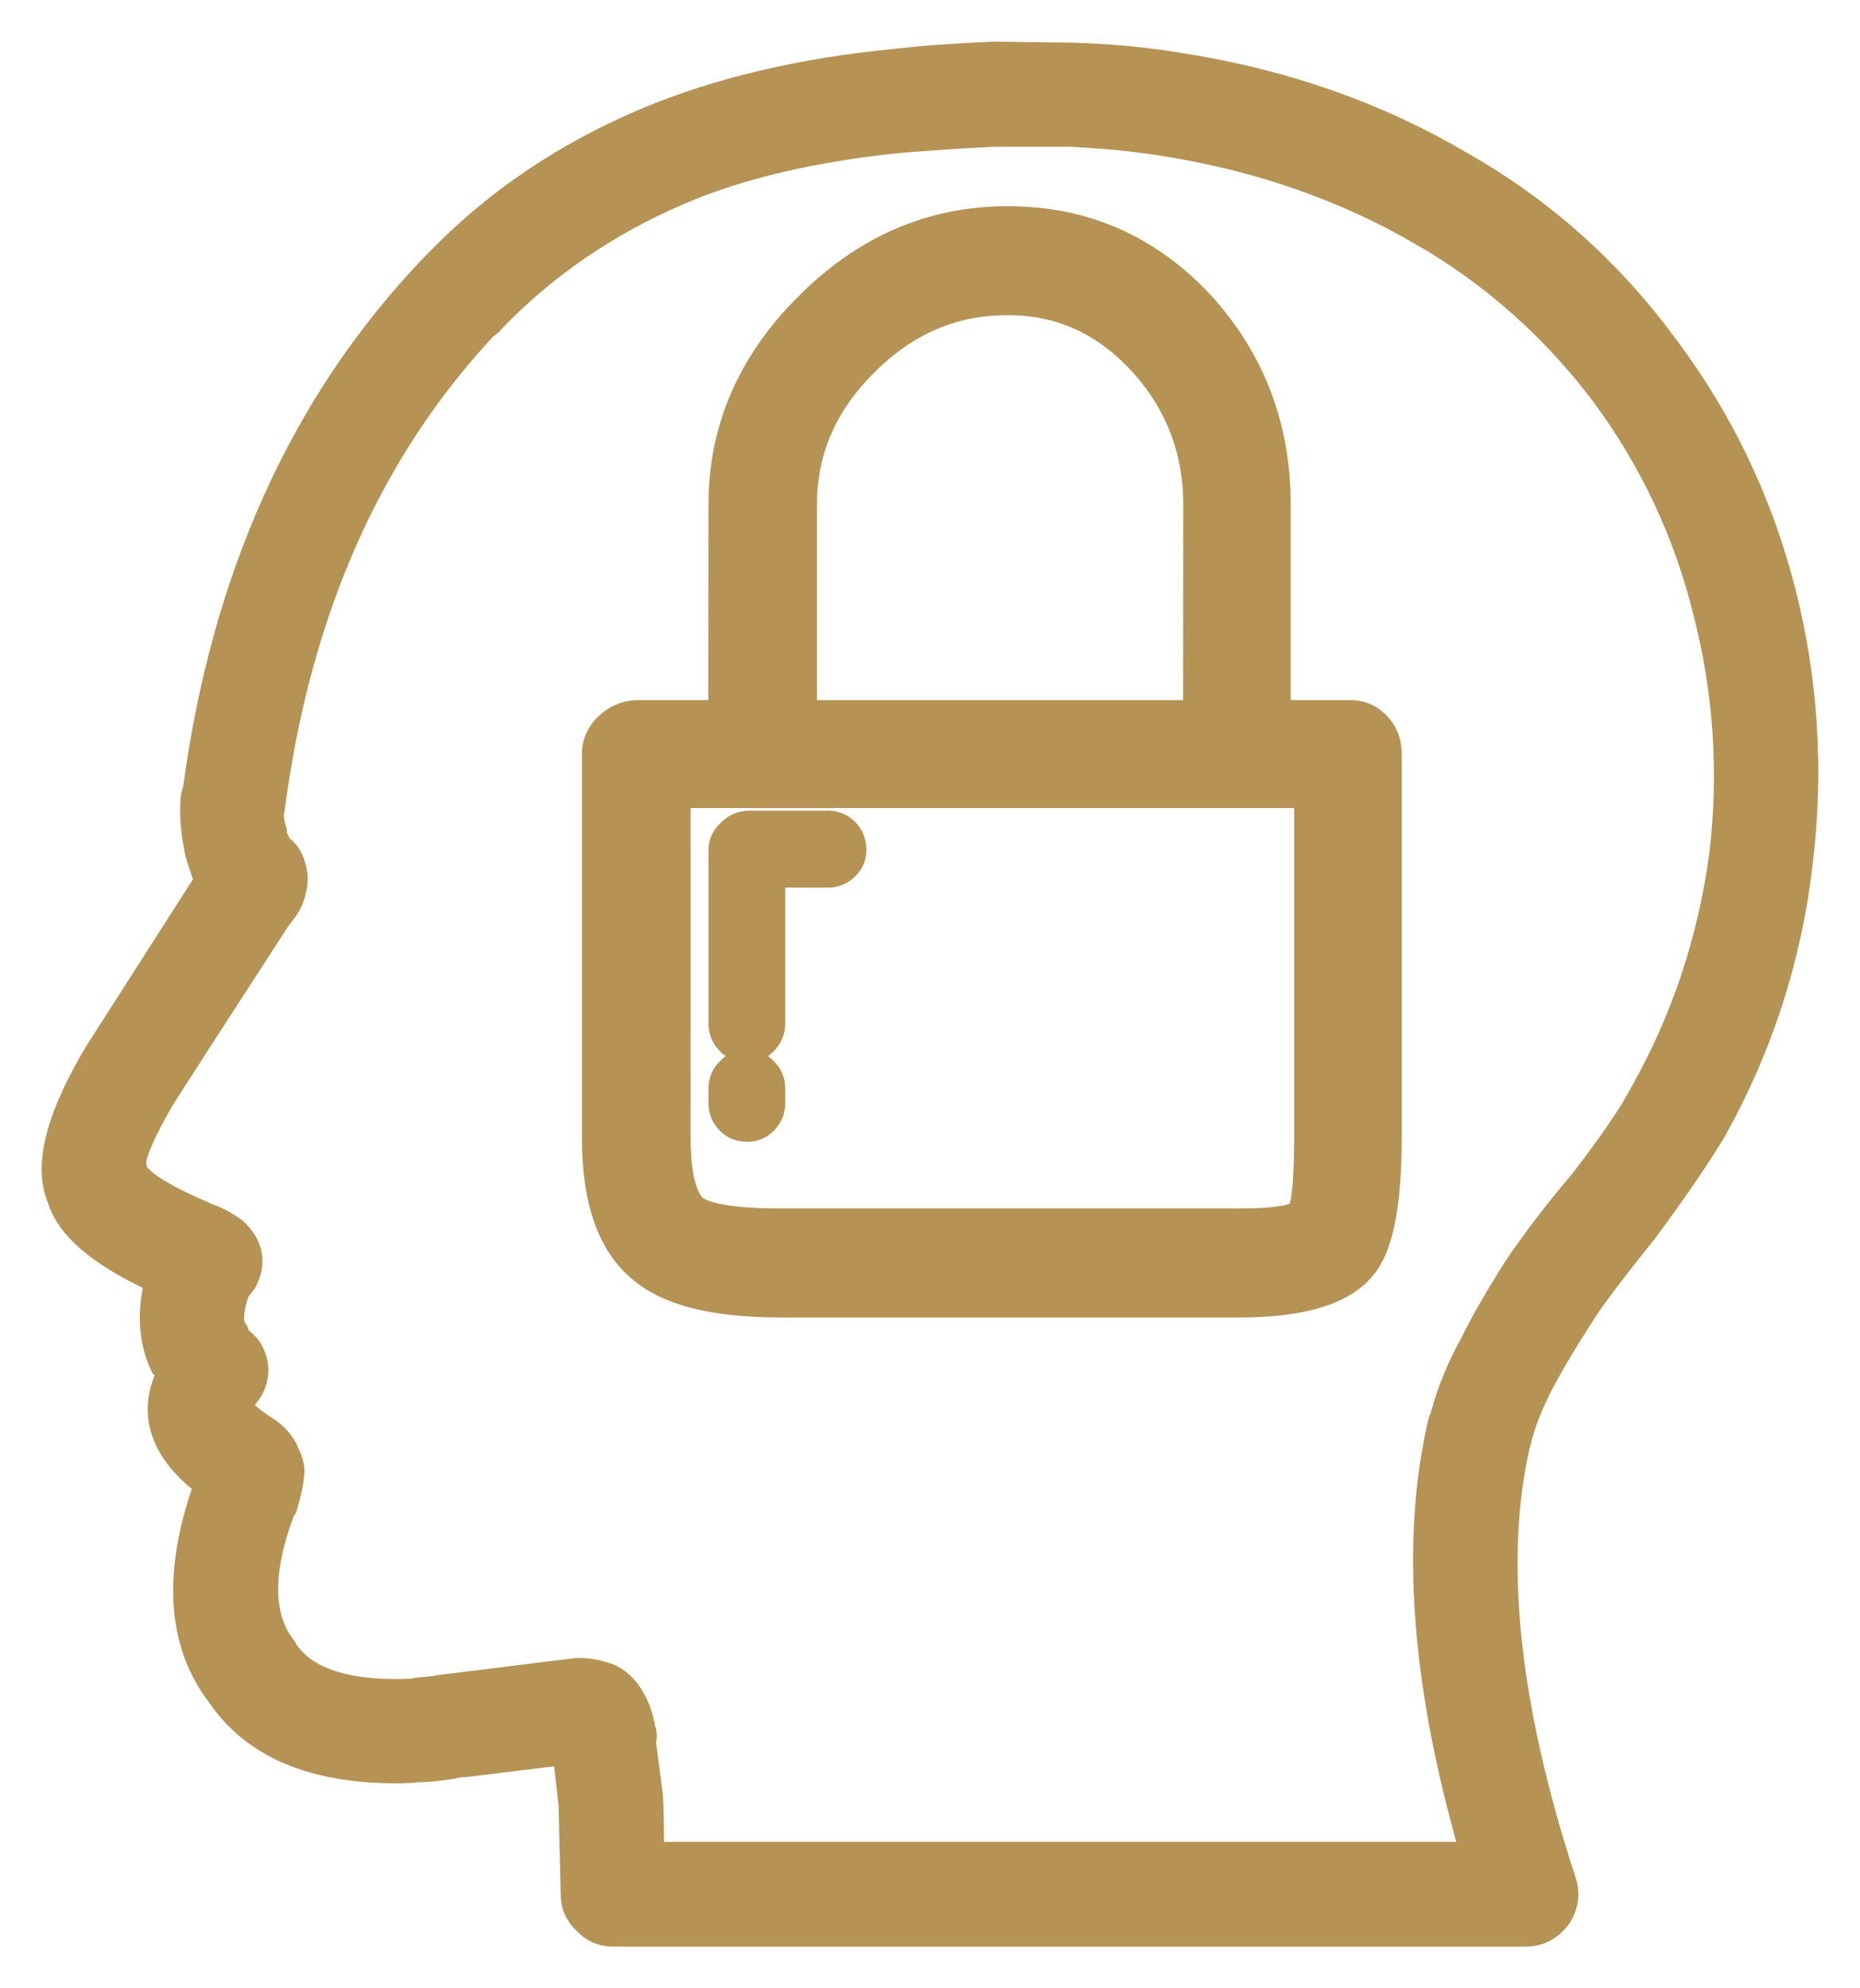 <?xml version="1.0" encoding="UTF-8"?>
<svg width="29px" height="31px" viewBox="0 0 29 31" version="1.1" xmlns="http://www.w3.org/2000/svg" xmlns:xlink="http://www.w3.org/1999/xlink">
    <!-- Generator: Sketch 50.2 (55047) - http://www.bohemiancoding.com/sketch -->
    <title>Group 10</title>
    <desc>Created with Sketch.</desc>
    <defs></defs>
    <g id="Page-1" stroke="none" stroke-width="1" fill="none" fill-rule="evenodd">
        <g id="00-Practice-Areas" transform="translate(-706, -1567)" fill="#B59355" stroke="#B59355" stroke-width="0.7">
            <g id="Group-10" transform="translate(707, 1568)">
                <path d="M24.863,4.514 C25.707,5.642 26.305,6.898 26.658,8.284 C26.999,9.637 27.086,11.022 26.914,12.439 C26.744,13.911 26.295,15.291 25.569,16.58 C25.312,16.999 24.966,17.504 24.528,18.094 C24.004,18.749 23.684,19.174 23.566,19.367 C23.321,19.743 23.107,20.097 22.926,20.43 C22.723,20.817 22.589,21.155 22.525,21.445 L22.509,21.492 C22.092,23.329 22.332,25.622 23.23,28.372 C23.282,28.512 23.267,28.651 23.182,28.791 C23.076,28.931 22.947,29 22.798,29 L8.556,29 C8.429,29 8.321,28.952 8.236,28.855 C8.139,28.77 8.092,28.661 8.092,28.533 C8.071,27.663 8.059,27.196 8.059,27.131 L7.947,26.148 L6.248,26.357 L6.168,26.357 L6.008,26.39 C5.794,26.422 5.634,26.438 5.527,26.438 L5.495,26.438 C5.431,26.448 5.325,26.454 5.174,26.454 C3.925,26.454 3.049,26.084 2.547,25.343 C1.949,24.57 1.89,23.516 2.371,22.185 L2.403,22.104 L2.403,22.088 C1.699,21.595 1.49,21.057 1.779,20.477 L1.795,20.429 L1.699,20.235 L1.666,20.203 C1.496,19.826 1.485,19.387 1.634,18.881 C0.726,18.483 0.208,18.071 0.079,17.64 C-0.124,17.178 0.063,16.465 0.64,15.498 L2.402,12.743 C2.338,12.603 2.279,12.437 2.226,12.243 L2.209,12.146 C2.167,11.921 2.151,11.711 2.162,11.518 C2.162,11.454 2.172,11.405 2.194,11.374 C2.632,8.055 3.855,5.349 5.863,3.255 L5.943,3.174 C6.84,2.25 7.918,1.525 9.18,0.999 C10.268,0.549 11.524,0.253 12.944,0.113 C13.415,0.059 13.927,0.023 14.483,1.77635684e-13 L15.764,0.016 C16.362,0.038 16.907,0.092 17.399,0.177 C18.979,0.424 20.416,0.929 21.708,1.692 C22.946,2.394 23.998,3.333 24.863,4.514 L24.863,4.514 Z M21.242,2.501 C20.036,1.802 18.705,1.335 17.253,1.099 C16.815,1.023 16.297,0.97 15.699,0.938 L14.514,0.938 C14.043,0.959 13.547,0.992 13.024,1.034 C11.646,1.174 10.482,1.447 9.532,1.856 C8.379,2.35 7.386,3.032 6.552,3.903 C6.542,3.924 6.515,3.946 6.472,3.967 C4.625,5.933 3.499,8.473 3.092,11.586 L3.075,11.667 C3.075,11.785 3.092,11.892 3.123,11.989 L3.123,12.053 L3.236,12.311 C3.321,12.344 3.38,12.413 3.412,12.52 C3.455,12.627 3.46,12.735 3.428,12.842 C3.407,12.949 3.365,13.041 3.301,13.117 L3.204,13.245 C2.168,14.846 1.575,15.763 1.426,16 C1.181,16.408 1.02,16.741 0.945,16.999 C0.924,17.118 0.924,17.198 0.945,17.241 L0.978,17.386 L1.171,17.563 C1.363,17.713 1.672,17.88 2.099,18.063 L2.163,18.096 C2.302,18.138 2.436,18.209 2.564,18.304 C2.756,18.487 2.793,18.686 2.676,18.901 L2.564,19.046 C2.456,19.325 2.43,19.556 2.483,19.738 L2.531,19.819 C2.541,19.894 2.59,19.963 2.675,20.027 C2.771,20.103 2.825,20.21 2.835,20.35 C2.835,20.478 2.793,20.586 2.707,20.672 L2.675,20.72 L2.611,20.881 C2.547,20.978 2.659,21.127 2.948,21.331 L2.995,21.364 C3.166,21.461 3.278,21.579 3.332,21.719 C3.375,21.805 3.396,21.875 3.396,21.928 C3.396,22.035 3.363,22.202 3.299,22.428 L3.267,22.475 C2.883,23.485 2.894,24.252 3.299,24.779 L3.316,24.811 C3.657,25.337 4.373,25.574 5.462,25.52 L5.526,25.504 L5.894,25.471 L5.91,25.471 L5.927,25.457 L8.009,25.199 C8.148,25.199 8.276,25.22 8.393,25.263 C8.447,25.273 8.511,25.311 8.586,25.376 C8.736,25.526 8.831,25.731 8.874,25.988 C8.895,26.042 8.895,26.095 8.874,26.149 L8.987,27.019 C8.997,27.147 9.003,27.497 9.003,28.066 L22.172,28.066 C21.361,25.37 21.174,23.083 21.612,21.203 L21.644,21.122 C21.74,20.757 21.894,20.381 22.108,19.995 C22.236,19.727 22.455,19.345 22.766,18.851 C23.065,18.41 23.406,17.965 23.791,17.514 C24.261,16.902 24.575,16.44 24.736,16.128 C25.398,14.958 25.819,13.69 26.001,12.326 C26.151,11.026 26.065,9.754 25.744,8.507 C25.434,7.251 24.896,6.101 24.126,5.06 C23.336,4.009 22.375,3.155 21.242,2.5 L21.242,2.501 Z M14.721,2.565 C15.853,2.565 16.814,2.984 17.605,3.821 C18.385,4.669 18.774,5.685 18.774,6.865 L18.774,10.265 L20.055,10.265 C20.183,10.265 20.291,10.313 20.376,10.41 C20.461,10.495 20.504,10.608 20.504,10.748 L20.504,16.742 C20.504,17.698 20.391,18.326 20.167,18.627 C19.889,19.003 19.276,19.191 18.325,19.191 L11.179,19.191 C10.218,19.191 9.54,19.035 9.144,18.724 C8.663,18.369 8.423,17.71 8.423,16.743 L8.423,10.749 C8.423,10.621 8.476,10.508 8.583,10.411 C8.69,10.314 8.814,10.266 8.951,10.266 L10.393,10.266 L10.396,6.867 C10.396,5.729 10.829,4.73 11.694,3.87 C12.558,3 13.562,2.565 14.705,2.565 L14.721,2.565 Z M14.721,3.564 L14.705,3.564 C13.819,3.564 13.044,3.896 12.382,4.564 C11.72,5.218 11.388,5.987 11.388,6.867 L11.388,10.266 L17.796,10.266 L17.798,6.867 C17.798,5.976 17.498,5.202 16.9,4.547 C16.292,3.891 15.566,3.564 14.721,3.564 L14.721,3.564 Z M19.383,17.999 C19.48,17.892 19.527,17.473 19.527,16.743 L19.527,11.248 L9.418,11.248 L9.418,16.742 C9.418,17.365 9.525,17.767 9.739,17.95 C9.941,18.111 10.422,18.191 11.18,18.191 L18.326,18.191 C18.935,18.191 19.287,18.127 19.383,17.999 L19.383,17.999 Z M11.918,12.489 L10.893,12.489 L10.893,14.969 C10.893,15.033 10.865,15.093 10.813,15.147 C10.77,15.19 10.716,15.211 10.652,15.211 C10.577,15.211 10.518,15.19 10.476,15.147 C10.423,15.093 10.396,15.033 10.396,14.969 L10.396,12.247 C10.396,12.183 10.428,12.124 10.492,12.07 C10.545,12.015 10.61,11.989 10.685,11.989 L11.919,11.989 C11.983,11.989 12.042,12.015 12.095,12.07 C12.138,12.124 12.159,12.183 12.159,12.247 C12.159,12.311 12.138,12.365 12.095,12.408 C12.042,12.462 11.983,12.489 11.918,12.489 L11.918,12.489 Z M10.893,15.969 L10.893,16.21 C10.893,16.275 10.865,16.334 10.813,16.388 C10.77,16.431 10.716,16.452 10.652,16.452 C10.577,16.452 10.518,16.431 10.476,16.388 C10.423,16.334 10.396,16.275 10.396,16.21 L10.396,15.969 C10.396,15.893 10.423,15.834 10.476,15.791 C10.518,15.737 10.577,15.711 10.652,15.711 C10.716,15.711 10.77,15.737 10.813,15.791 C10.866,15.834 10.893,15.893 10.893,15.969 Z" id="Page-1"></path>
            </g>
        </g>
    </g>
</svg>
